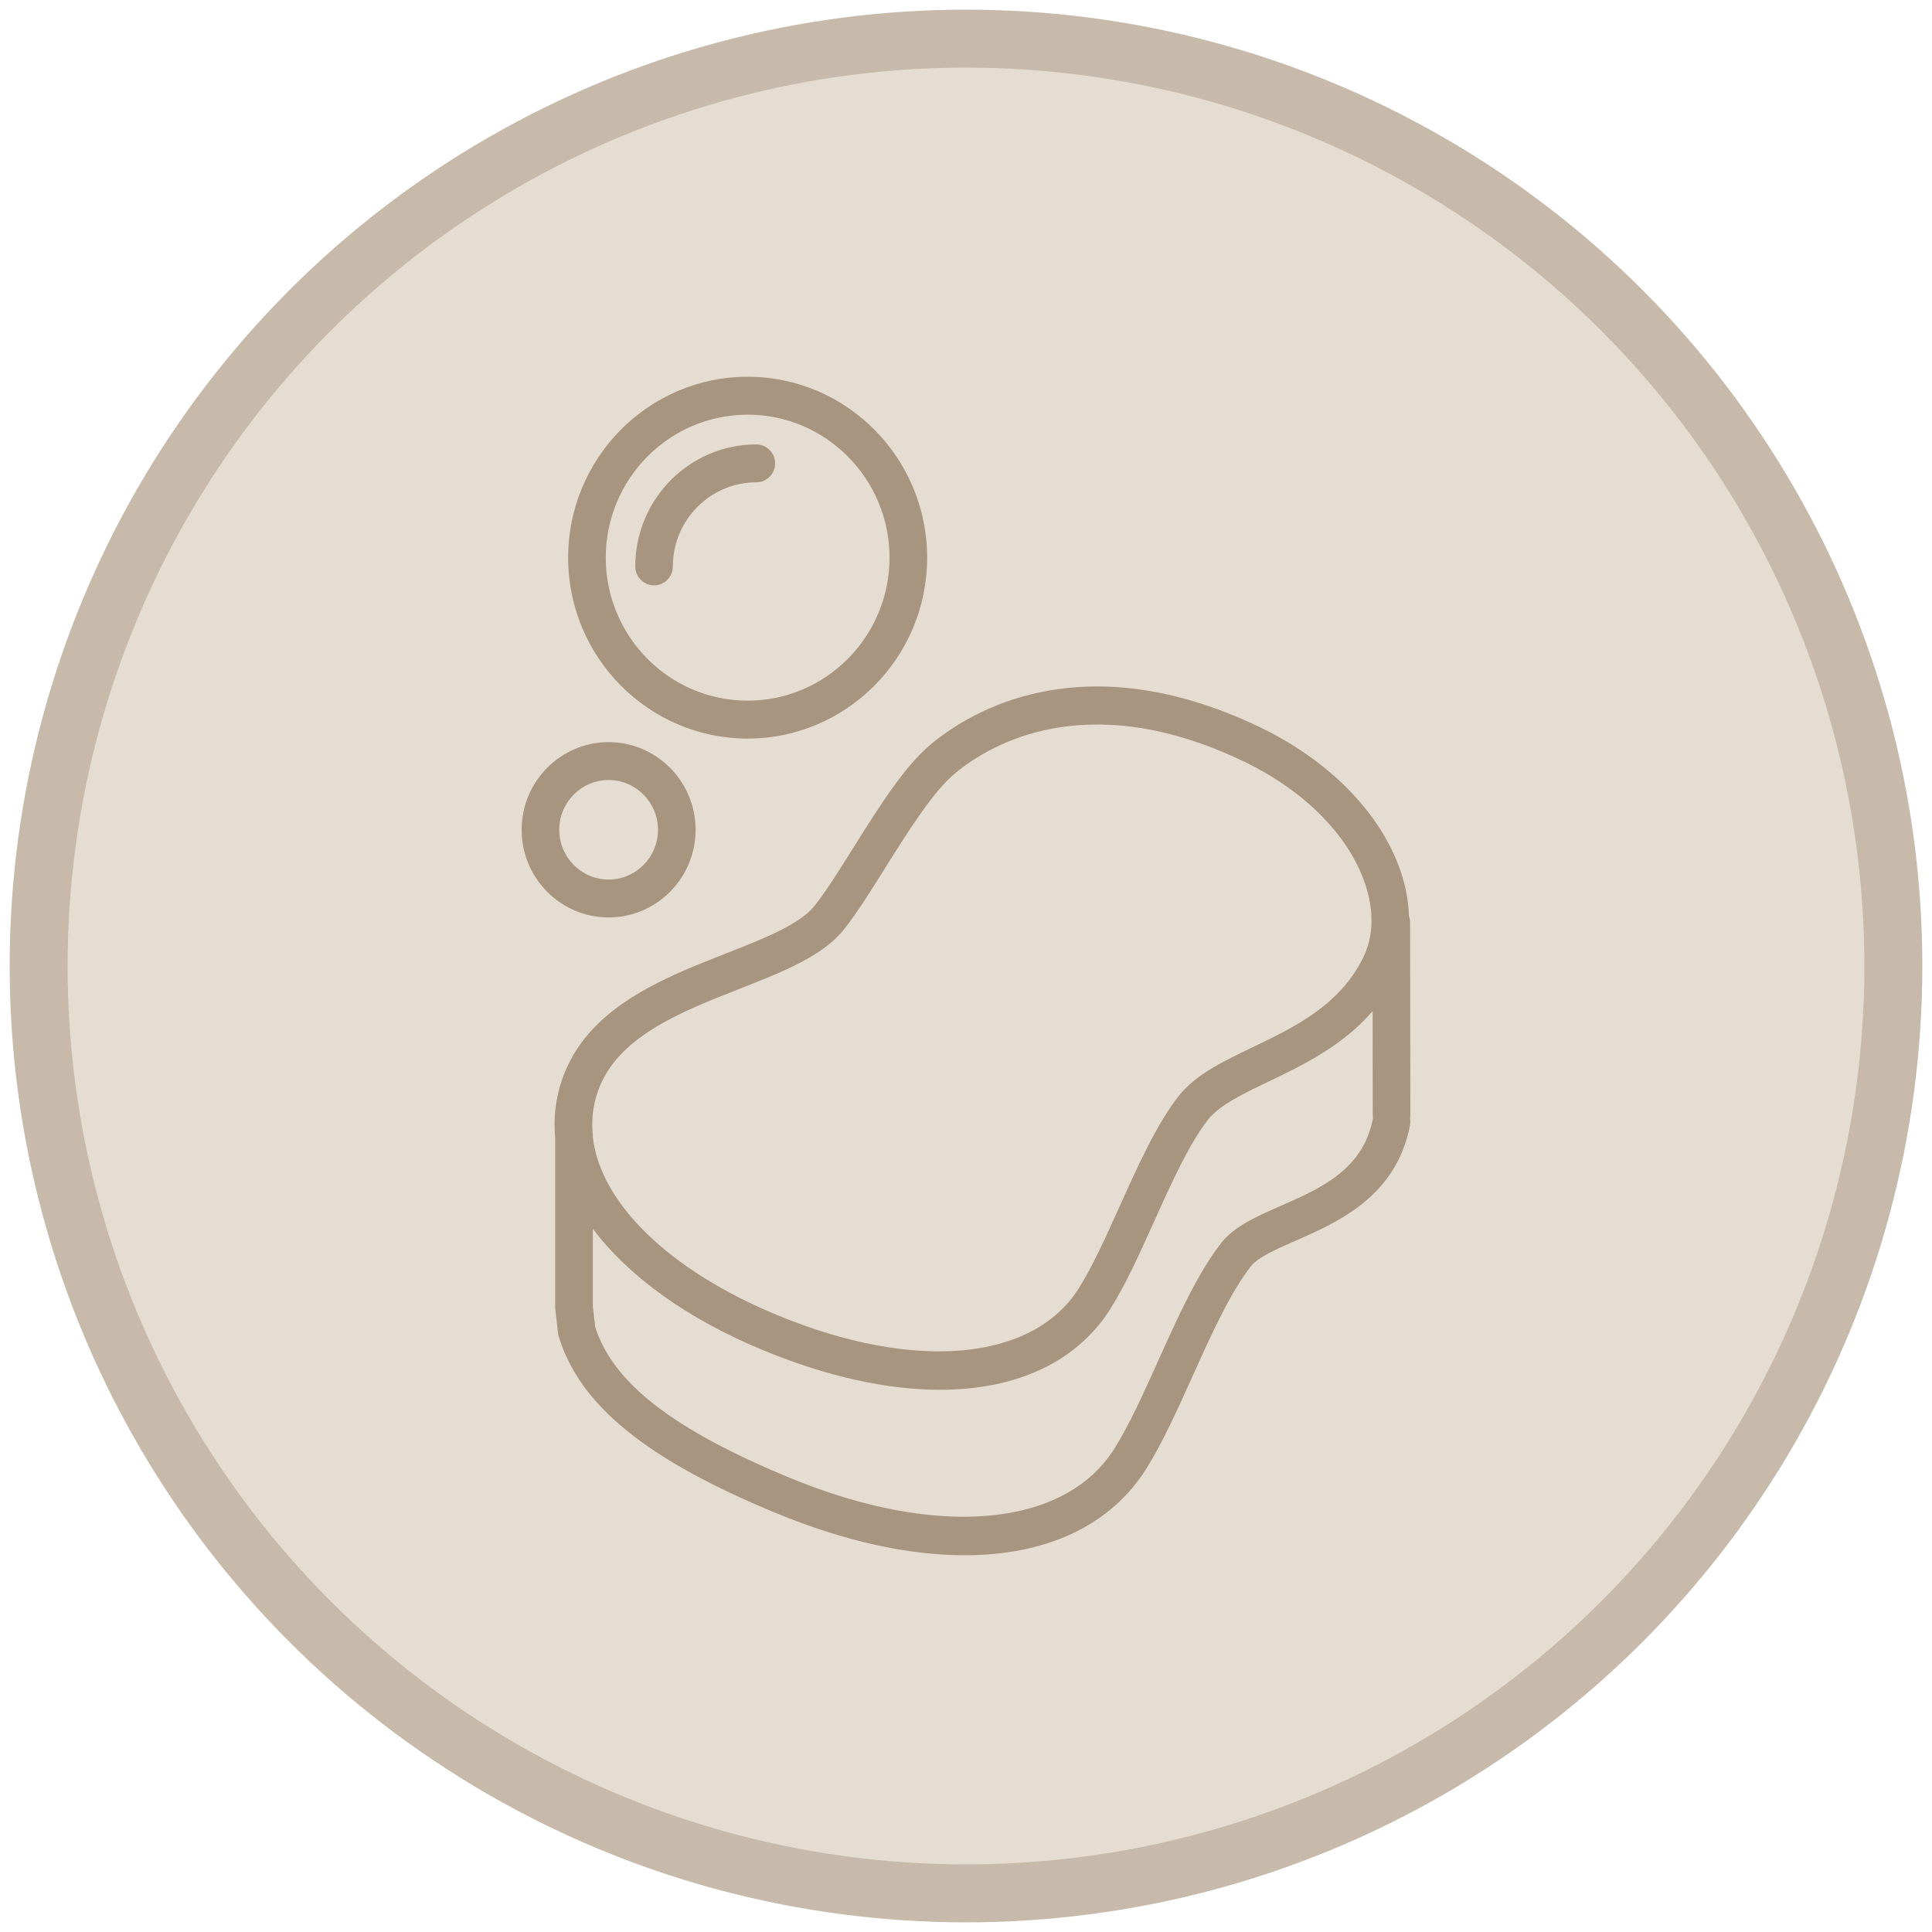 <?xml version="1.0" encoding="UTF-8"?> <svg xmlns="http://www.w3.org/2000/svg" viewBox="0 0 100.00 100.00" data-guides="{&quot;vertical&quot;:[],&quot;horizontal&quot;:[]}"><ellipse fill="#e5ddd2" fill-opacity="1" stroke="#c7baab" stroke-opacity="1" stroke-width="3" id="tSvg4115f2505e" title="Ellipse 10" cx="50" cy="50" rx="48" ry="48" style="transform: rotate(0deg);"></ellipse><path fill="#a8957f" stroke="none" fill-opacity="1" stroke-width="1" stroke-opacity="1" color="rgb(51, 51, 51)" fill-rule="evenodd" id="tSvge5e5bc8763" title="Path 22" d="M38.698 38.229C43.822 38.229 47.989 34.029 47.989 28.864C47.989 23.7 43.822 19.5 38.698 19.5C33.575 19.5 29.407 23.701 29.407 28.864C29.407 34.028 33.575 38.229 38.698 38.229ZM38.698 21.463C42.747 21.463 46.042 24.783 46.042 28.864C46.042 32.946 42.747 36.266 38.698 36.266C34.648 36.266 31.354 32.946 31.354 28.864C31.354 24.783 34.648 21.463 38.698 21.463ZM36.004 42.95C36.004 40.448 33.984 38.413 31.502 38.413C29.019 38.413 27 40.448 27 42.95C27 45.452 29.019 47.487 31.502 47.487C33.984 47.487 36.004 45.453 36.004 42.95ZM28.947 42.95C28.947 41.53 30.092 40.374 31.502 40.374C32.911 40.374 34.057 41.53 34.057 42.95C34.057 44.37 32.911 45.525 31.502 45.525C30.092 45.525 28.947 44.37 28.947 42.95ZM72.983 57.882C72.993 57.825 73 57.769 73 57.71C72.996 54.384 72.991 51.059 72.987 47.733C72.987 47.618 72.963 47.509 72.927 47.406C72.897 46.603 72.747 45.809 72.481 45.051C71.438 42.04 68.76 39.325 65.132 37.601C56.016 33.272 50.237 36.808 48.174 38.529C46.807 39.671 45.471 41.802 44.179 43.864C43.454 45.022 42.768 46.116 42.171 46.872C41.4 47.848 39.548 48.575 37.588 49.346C34.209 50.673 30.378 52.179 29.099 55.861C28.76 56.836 28.637 57.873 28.737 58.9C28.737 61.822 28.737 64.743 28.737 67.664C28.737 67.702 28.739 67.739 28.743 67.777C28.79 68.184 28.836 68.592 28.883 69C28.89 69.059 28.901 69.117 28.919 69.175C29.999 72.732 33.465 75.551 40.156 78.312C43.702 79.779 47.024 80.5 49.928 80.5C54.141 80.5 57.475 78.982 59.334 76.019C60.171 74.683 60.961 72.93 61.725 71.235C62.687 69.102 63.68 66.895 64.749 65.54C65.118 65.072 66.053 64.662 67.044 64.228C69.254 63.257 72.281 61.928 72.983 58.235C73.006 58.114 73.003 57.995 72.983 57.882ZM30.937 56.51C31.92 53.681 35.161 52.406 38.296 51.175C40.508 50.305 42.598 49.484 43.694 48.094C44.358 47.255 45.071 46.117 45.825 44.912C46.98 43.07 48.288 40.983 49.417 40.041C51.193 38.558 56.197 35.526 64.302 39.376C67.46 40.877 69.771 43.181 70.642 45.698C71.133 47.116 71.102 48.455 70.554 49.573C69.343 52.045 66.947 53.193 64.833 54.206C63.318 54.932 61.887 55.617 61.017 56.719C59.877 58.165 58.901 60.332 57.957 62.428C57.237 64.025 56.559 65.534 55.844 66.672C53.467 70.459 47.341 71.009 40.238 68.072C34.599 65.743 31.077 62.254 30.684 58.868C30.684 58.831 30.684 58.793 30.684 58.756C30.684 58.704 30.677 58.654 30.669 58.604C30.616 57.895 30.707 57.182 30.937 56.51ZM66.266 62.427C65.047 62.962 63.895 63.468 63.225 64.317C62.007 65.862 60.962 68.181 59.952 70.423C59.181 72.133 58.454 73.748 57.688 74.97C55.125 79.056 48.534 79.654 40.894 76.497C34.85 74.002 31.733 71.588 30.807 68.683C30.766 68.325 30.725 67.967 30.684 67.609C30.684 66.272 30.684 64.936 30.684 63.6C32.511 66.036 35.534 68.25 39.499 69.887C42.819 71.26 45.929 71.935 48.65 71.935C52.607 71.935 55.741 70.507 57.49 67.721C58.276 66.467 59.016 64.826 59.73 63.238C60.625 61.251 61.55 59.197 62.54 57.94C63.129 57.194 64.363 56.604 65.67 55.978C67.418 55.14 69.492 54.143 71.046 52.337C71.048 54.128 71.05 55.92 71.053 57.712C71.053 57.766 71.061 57.818 71.068 57.87C70.559 60.542 68.377 61.501 66.266 62.427Z" style=""></path><path fill="#a8957f" stroke="none" fill-opacity="1" stroke-width="1" stroke-opacity="1" color="rgb(51, 51, 51)" fill-rule="evenodd" id="tSvga882fb90e7" title="Path 23" d="M34.828 29.317C34.831 26.914 36.763 24.967 39.147 24.964C39.896 24.964 40.365 24.147 39.99 23.493C39.816 23.189 39.495 23.002 39.147 23.002C35.692 23.002 32.881 25.835 32.881 29.318C32.881 30.073 33.693 30.545 34.342 30.167C34.643 29.992 34.828 29.668 34.828 29.317Z" style=""></path><defs></defs></svg> 
